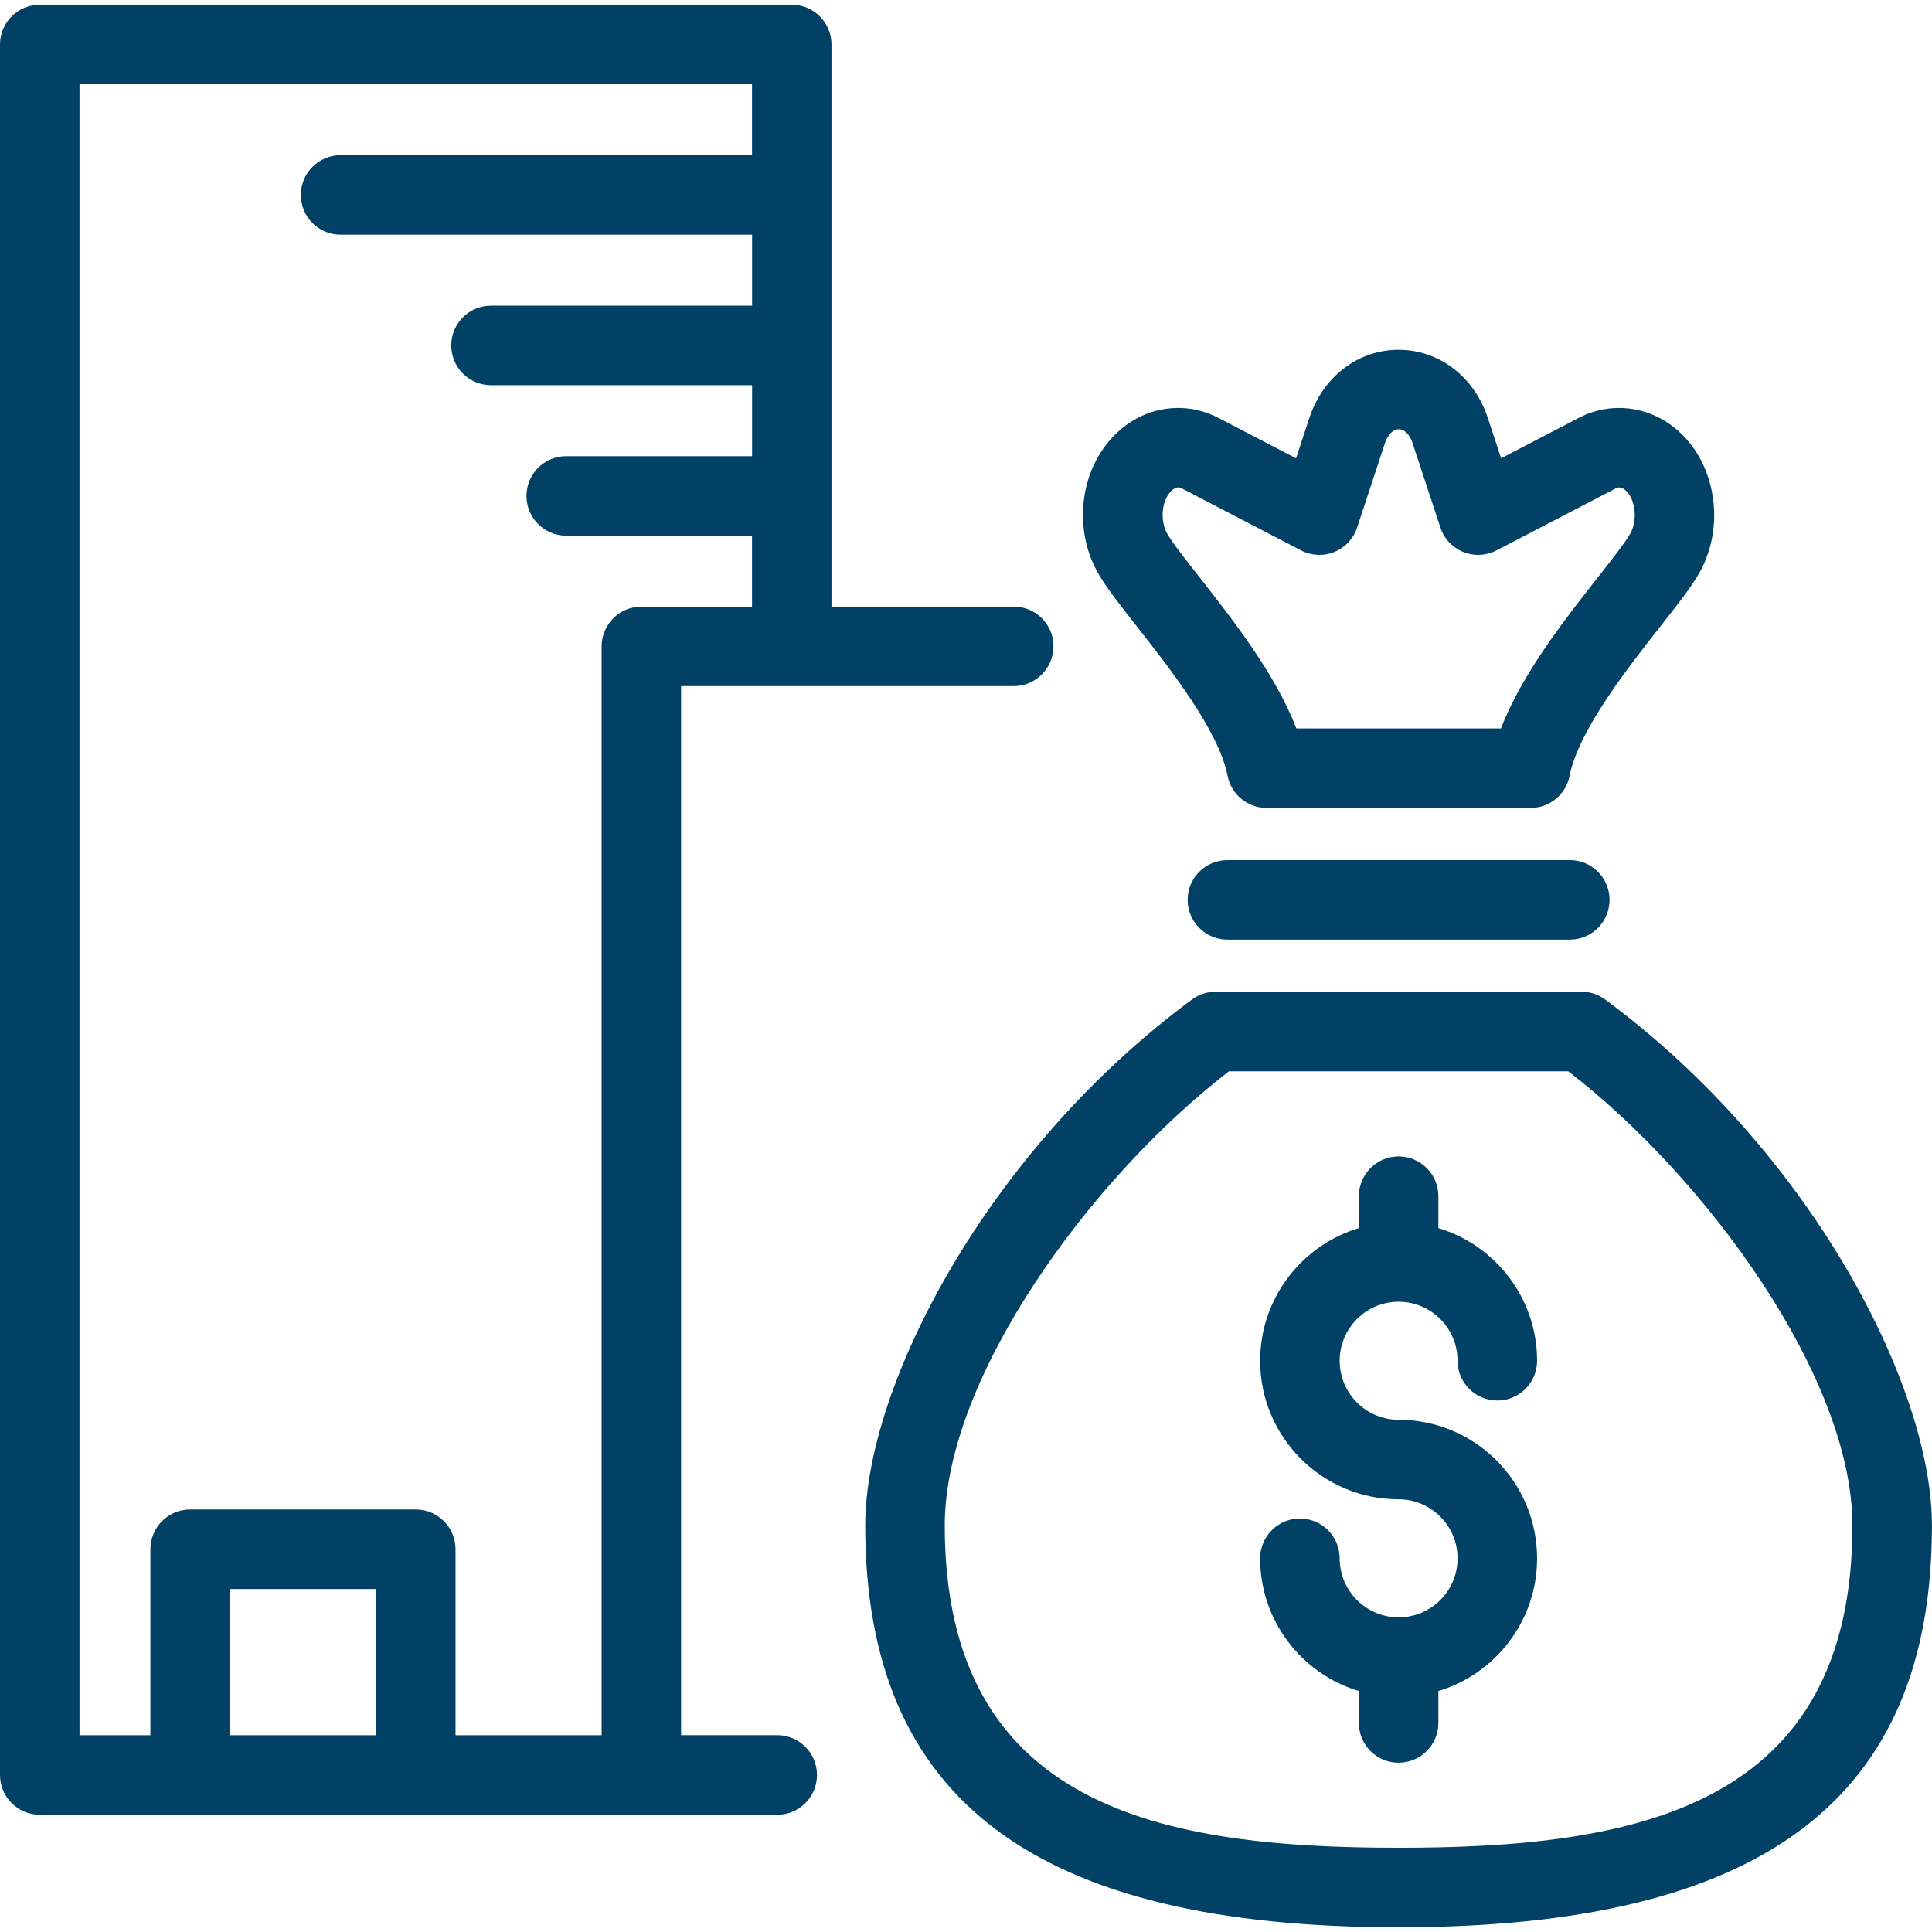 <?xml version="1.0" encoding="utf-8"?>
<!-- Generator: Adobe Illustrator 21.1.0, SVG Export Plug-In . SVG Version: 6.00 Build 0)  -->
<svg version="1.1" id="Layer_1" xmlns="http://www.w3.org/2000/svg" xmlns:xlink="http://www.w3.org/1999/xlink" x="0px" y="0px"
	 viewBox="0 0 32 32" style="enable-background:new 0 0 32 32;" xml:space="preserve">
<style type="text/css">
	.st0{fill:#004165;}
</style>
<g>
	<g>
		<path class="st0" d="M23.165,31.922c-6.027,0-8.834-2.115-8.834-6.657c0-2.318,2.025-6.209,5.412-8.71
			c0.113-0.084,0.25-0.129,0.391-0.129h6.061c0.141,0,0.278,0.045,0.391,0.129c3.388,2.5,5.413,6.391,5.413,8.71
			C32,29.807,29.193,31.922,23.165,31.922z M20.355,17.744c-2.296,1.768-4.707,5.08-4.707,7.521c0,4.693,3.613,5.34,7.517,5.34
			c3.905,0,7.517-0.647,7.517-5.34c0-2.441-2.411-5.754-4.707-7.521H20.355z M12.874,30.058H0.659C0.295,30.058,0,29.763,0,29.4
			V0.736c0-0.364,0.295-0.658,0.658-0.658h12.456c0.364,0,0.658,0.295,0.658,0.658v9.311h3.019c0.364,0,0.658,0.295,0.658,0.658
			s-0.295,0.659-0.658,0.659h-5.51v17.376h1.592c0.364,0,0.659,0.295,0.659,0.659S13.238,30.058,12.874,30.058z M7.545,28.741h2.42
			V10.706c0-0.364,0.295-0.658,0.658-0.658h1.833V8.872H9.378c-0.364,0-0.658-0.295-0.658-0.658c0-0.364,0.295-0.658,0.658-0.658
			h3.079V6.38H8.133c-0.364,0-0.659-0.295-0.659-0.658c0-0.364,0.295-0.659,0.659-0.659h4.324V3.887H5.641
			c-0.364,0-0.658-0.295-0.658-0.658S5.278,2.57,5.641,2.57h6.815V1.395H1.317v27.346h1.174v-3.08c0-0.364,0.295-0.659,0.658-0.659
			h3.737c0.364,0,0.659,0.295,0.659,0.659V28.741z M3.808,28.741h2.42v-2.422h-2.42V28.741z M23.165,29.196
			c-0.364,0-0.658-0.295-0.658-0.659v-0.528c-0.945-0.284-1.635-1.162-1.635-2.198c0-0.364,0.295-0.659,0.659-0.659
			c0.364,0,0.658,0.295,0.658,0.659c0,0.539,0.438,0.977,0.976,0.977c0.539,0,0.977-0.438,0.977-0.977
			c0-0.539-0.438-0.978-0.977-0.978c-1.264,0-2.293-1.029-2.293-2.294c0-1.036,0.69-1.914,1.635-2.198v-0.528
			c0-0.364,0.295-0.659,0.658-0.659s0.659,0.295,0.659,0.659v0.528c0.945,0.284,1.635,1.162,1.635,2.198
			c0,0.364-0.295,0.658-0.659,0.658s-0.658-0.295-0.658-0.658c0-0.539-0.438-0.978-0.977-0.978c-0.538,0-0.976,0.438-0.976,0.978
			c0,0.539,0.438,0.977,0.976,0.977c1.265,0,2.294,1.029,2.294,2.295c0,1.036-0.691,1.914-1.635,2.198v0.528
			C23.824,28.901,23.529,29.196,23.165,29.196z M26.001,15.563H20.33c-0.364,0-0.659-0.295-0.659-0.659
			c0-0.364,0.295-0.658,0.659-0.658h5.671c0.364,0,0.658,0.295,0.658,0.658C26.659,15.268,26.365,15.563,26.001,15.563z
			 M25.351,13.382L25.351,13.382l-4.372,0c-0.315,0-0.586-0.223-0.646-0.532c-0.146-0.748-0.963-1.787-1.503-2.474
			C18.535,10,18.302,9.703,18.171,9.464c-0.343-0.626-0.306-1.438,0.093-2.019c0.301-0.438,0.756-0.688,1.25-0.688
			c0.231,0,0.454,0.055,0.663,0.163l1.29,0.671l0.219-0.666c0.227-0.687,0.807-1.131,1.479-1.131c0.671,0,1.251,0.443,1.478,1.129
			l0.22,0.668l1.288-0.67c0.208-0.109,0.432-0.164,0.665-0.164c0.492,0,0.947,0.249,1.247,0.682c0.401,0.587,0.439,1.4,0.096,2.027
			C28.03,9.703,27.796,10,27.5,10.376c-0.54,0.687-1.356,1.726-1.503,2.474C25.937,13.159,25.667,13.382,25.351,13.382z
			 M21.471,12.065l3.39,0c0.343-0.898,1.058-1.807,1.605-2.503c0.227-0.288,0.461-0.587,0.539-0.729
			c0.104-0.19,0.093-0.475-0.025-0.648c-0.048-0.069-0.109-0.111-0.161-0.111c-0.014,0-0.031,0.002-0.056,0.015l-1.976,1.027
			c-0.172,0.089-0.373,0.098-0.552,0.026c-0.179-0.073-0.317-0.22-0.377-0.404l-0.463-1.403c-0.045-0.136-0.134-0.225-0.227-0.225
			c-0.093,0-0.183,0.089-0.228,0.227l-0.462,1.401c-0.06,0.184-0.198,0.331-0.377,0.404c-0.179,0.073-0.381,0.063-0.552-0.026
			l-1.976-1.028c-0.025-0.013-0.043-0.015-0.057-0.015c-0.053,0-0.114,0.044-0.164,0.117c-0.117,0.17-0.127,0.452-0.024,0.641
			c0.078,0.143,0.302,0.428,0.54,0.73C20.413,10.257,21.128,11.167,21.471,12.065z"/>
	</g>
</g>
</svg>
